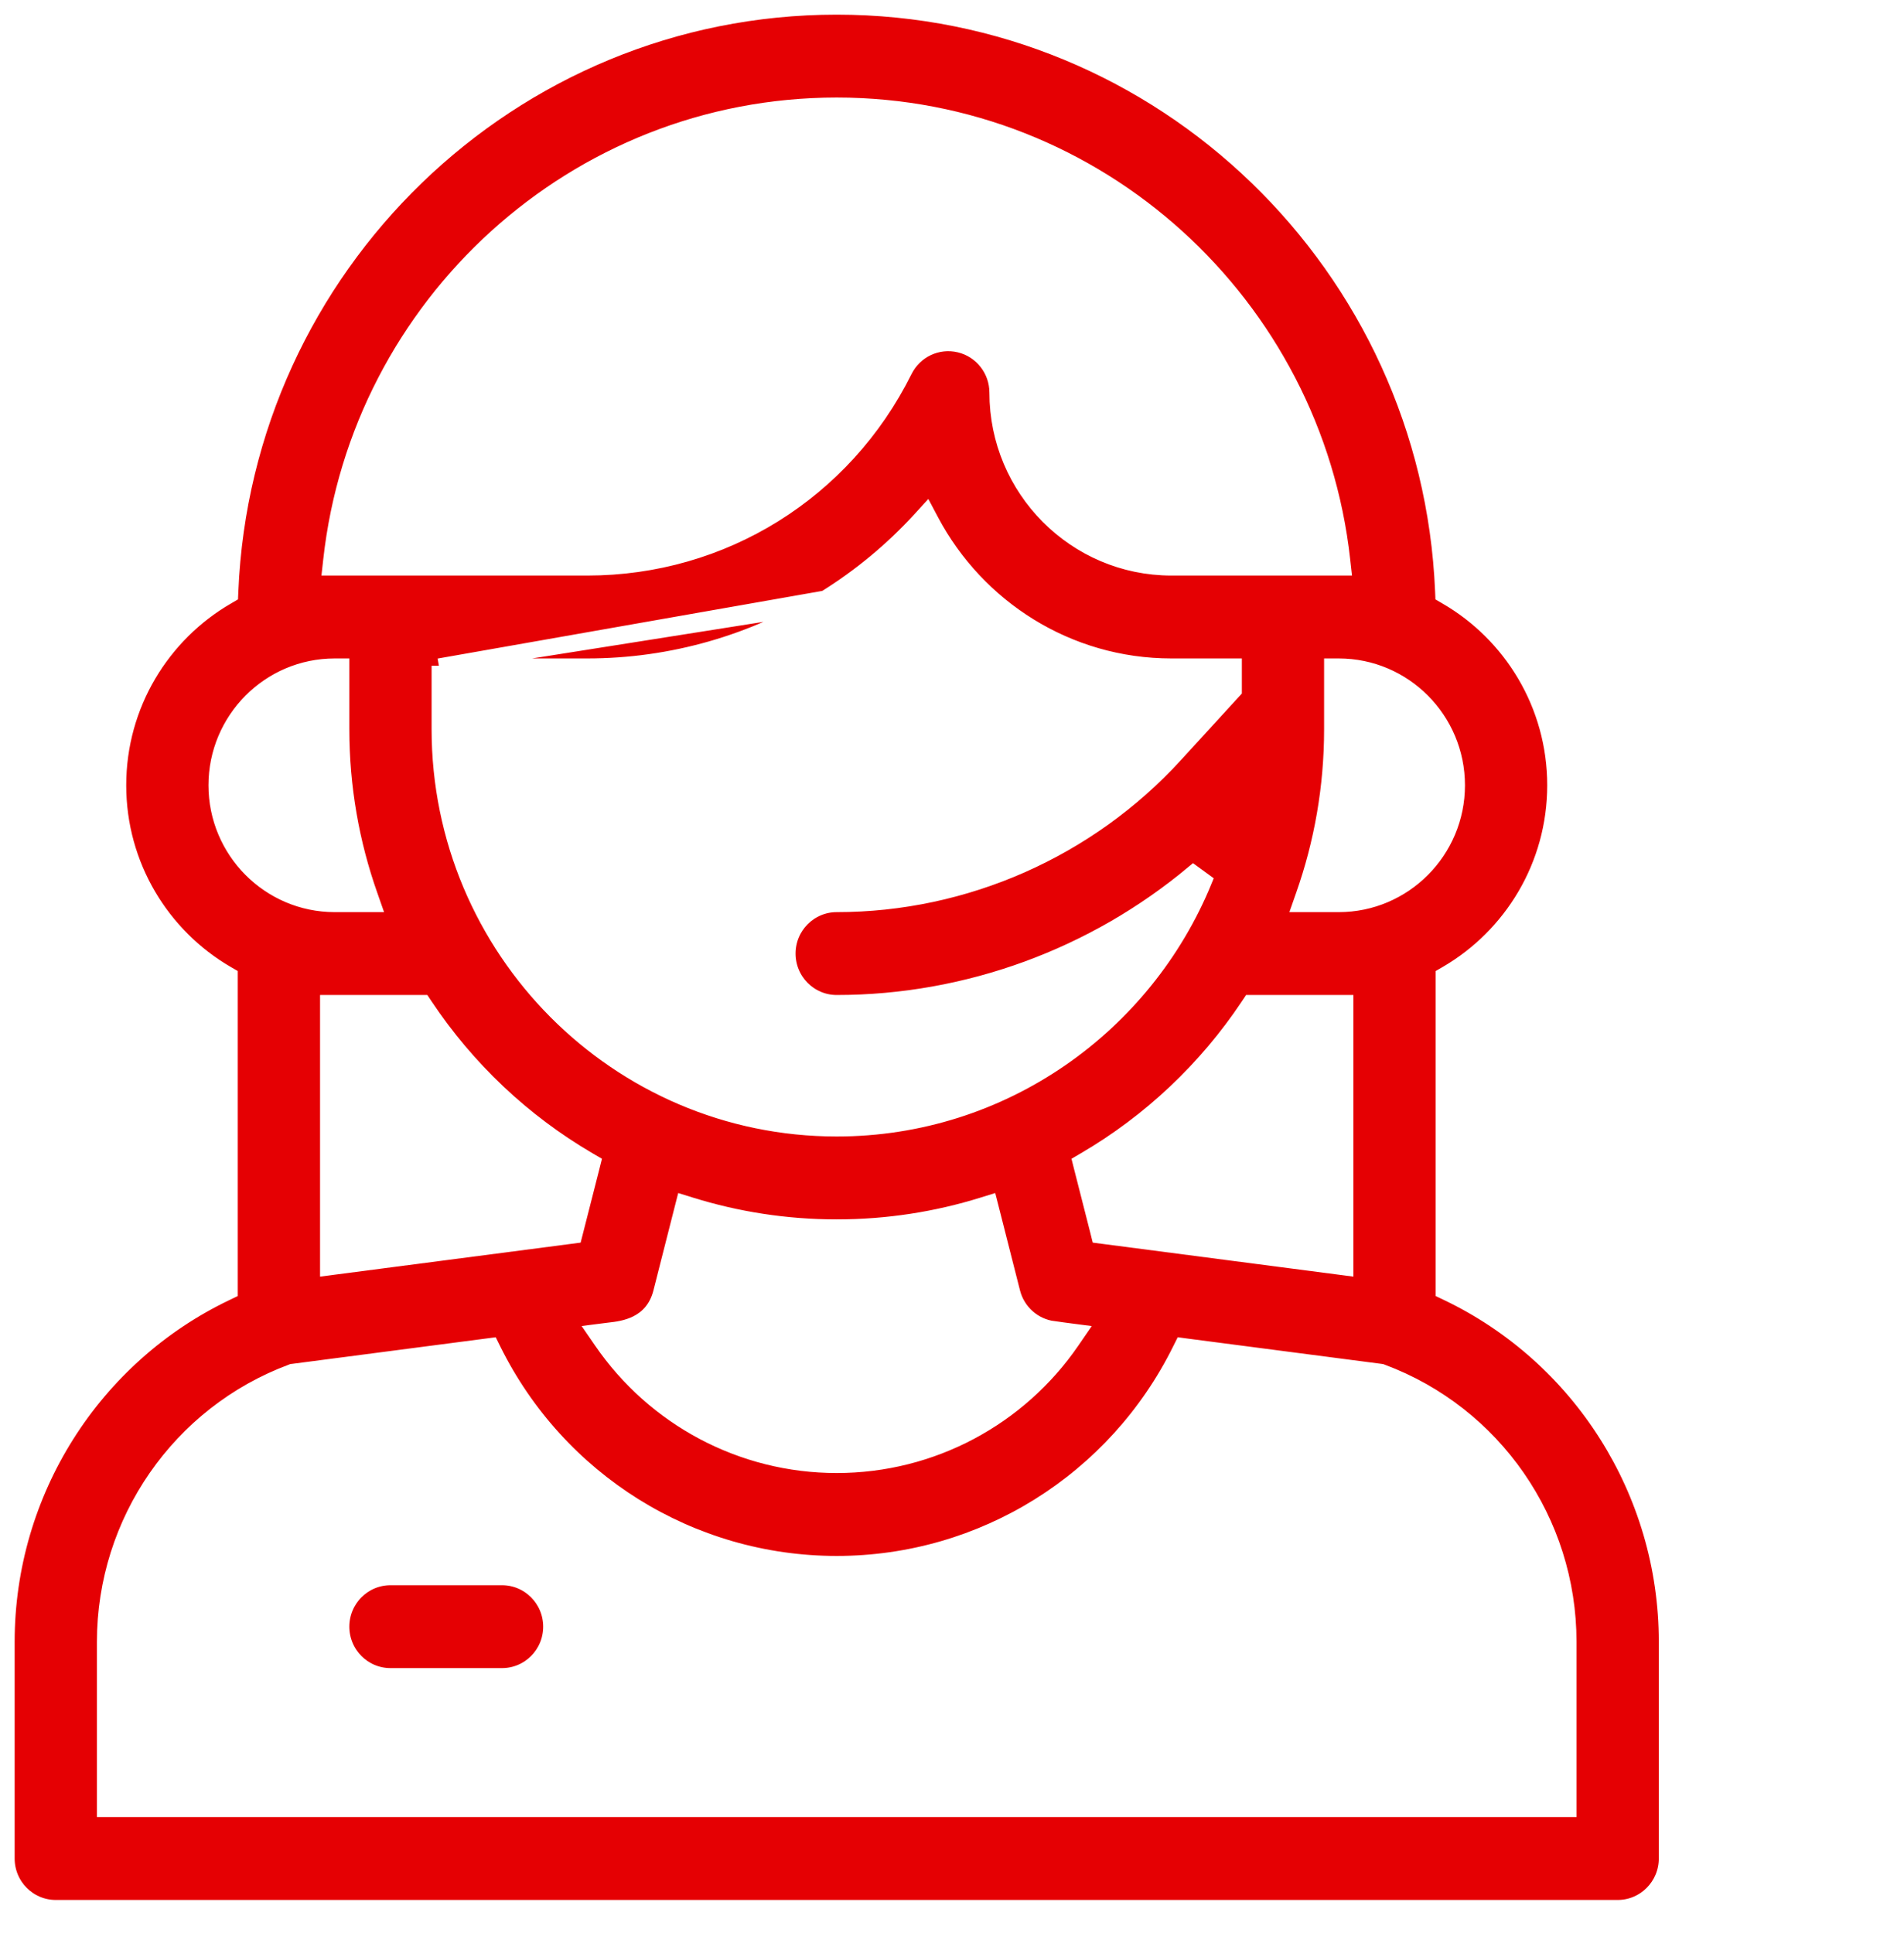 <?xml version="1.0" encoding="UTF-8"?> <svg xmlns="http://www.w3.org/2000/svg" width="65" height="66" viewBox="0 0 65 66" fill="none"> <rect width="65" height="66" fill="white"></rect> <path d="M14.984 22.728H15.234H20.048C22.916 22.728 25.722 21.927 28.162 20.41M14.984 22.728L28.162 20.41M14.984 22.728V22.978V24.893C14.984 32.421 21.075 38.547 28.564 38.547C34.233 38.547 39.098 35.037 41.13 30.069L40.738 29.783C37.342 32.624 33.024 34.217 28.564 34.217C27.652 34.217 26.91 33.473 26.91 32.552C26.91 31.632 27.652 30.888 28.564 30.888C32.945 30.888 37.157 29.029 40.123 25.788L42.079 23.651L42.145 23.579V23.482V22.978V22.728H41.895H39.99C36.45 22.728 33.365 20.722 31.803 17.777L31.637 17.464L31.398 17.726C30.451 18.759 29.364 19.663 28.162 20.41M14.984 22.728L28.294 20.623L28.162 20.41M49.262 43.929V44.086L49.404 44.154C53.926 46.314 56.879 50.928 56.879 56.045V63.445C56.879 64.366 56.137 65.11 55.225 65.11H1.904C0.992 65.11 0.25 64.366 0.25 63.445V56.048C0.25 50.93 3.203 46.316 7.725 44.155L7.867 44.087V43.929V33.437V33.293L7.743 33.221C5.542 31.937 4.059 29.544 4.059 26.808C4.059 24.064 5.551 21.664 7.763 20.384L7.881 20.315L7.887 20.178C8.35 9.109 17.449 0.25 28.564 0.25C39.68 0.25 48.779 9.109 49.242 20.178L49.248 20.315L49.366 20.384C51.578 21.664 53.07 24.064 53.07 26.808C53.07 29.544 51.587 31.937 49.386 33.221L49.262 33.293V33.437V43.929ZM45.703 22.728H45.453V22.978V24.893C45.453 26.878 45.112 28.783 44.487 30.554L44.37 30.888H44.723H45.703C47.943 30.888 49.762 29.056 49.762 26.808C49.762 24.559 47.943 22.728 45.703 22.728ZM36.603 45.8L36.834 45.464L36.429 45.411L35.969 45.35L35.94 45.574L35.969 45.35C35.298 45.263 34.747 44.773 34.579 44.112L33.864 41.299L33.799 41.044L33.547 41.122C31.972 41.612 30.299 41.877 28.564 41.877C26.83 41.877 25.157 41.612 23.582 41.122L23.33 41.044L23.265 41.299L22.55 44.112C22.265 45.234 21.255 45.348 20.796 45.399C20.76 45.403 20.728 45.407 20.7 45.411L20.294 45.463L20.526 45.8C22.327 48.421 25.31 50.036 28.564 50.036C31.819 50.036 34.802 48.421 36.603 45.8ZM20.216 39.862L20.262 39.679L20.099 39.584C17.87 38.28 15.962 36.477 14.529 34.328L14.455 34.217H14.321H11.426H11.176V34.467V43.011V43.296L11.458 43.259L19.454 42.216L19.622 42.194L19.664 42.029L20.216 39.862ZM42.808 34.217H42.674L42.6 34.328C41.167 36.477 39.259 38.28 37.029 39.584L36.867 39.679L36.913 39.862L37.465 42.029L37.506 42.194L37.675 42.216L45.671 43.259L45.953 43.296V43.011V34.467V34.217H45.703H42.808ZM45.597 19.398H45.876L45.845 19.121C44.881 10.392 37.501 3.58 28.564 3.58C19.628 3.58 12.248 10.392 11.284 19.121L11.253 19.398H11.532H20.048C24.671 19.398 28.827 16.815 30.894 12.659C31.237 11.968 32.007 11.606 32.753 11.784C33.499 11.961 34.027 12.631 34.027 13.404C34.027 16.708 36.701 19.398 39.99 19.398H45.597ZM11.676 22.978V22.728H11.426C9.186 22.728 7.367 24.559 7.367 26.808C7.367 29.056 9.186 30.888 11.426 30.888H12.406H12.759L12.642 30.554C12.017 28.783 11.676 26.878 11.676 24.893V22.978ZM53.32 61.78H53.57V61.53V56.045C53.57 51.929 51.014 48.247 47.186 46.821L47.159 46.811L47.131 46.807L40.527 45.946L40.35 45.922L40.27 46.082C38.065 50.532 33.553 53.366 28.564 53.366C23.576 53.366 19.064 50.532 16.858 46.082L16.779 45.922L16.602 45.945L10.001 46.807L9.972 46.81L9.946 46.82C6.117 48.246 3.559 51.93 3.559 56.048V61.53V61.78H3.809H53.32ZM11.676 55.531C11.676 54.61 12.418 53.866 13.33 53.866H17.139C18.051 53.866 18.793 54.61 18.793 55.531C18.793 56.451 18.051 57.195 17.139 57.195H13.33C12.418 57.195 11.676 56.451 11.676 55.531Z" fill="#E50003" stroke="white" stroke-width="0.5"></path> </svg> 